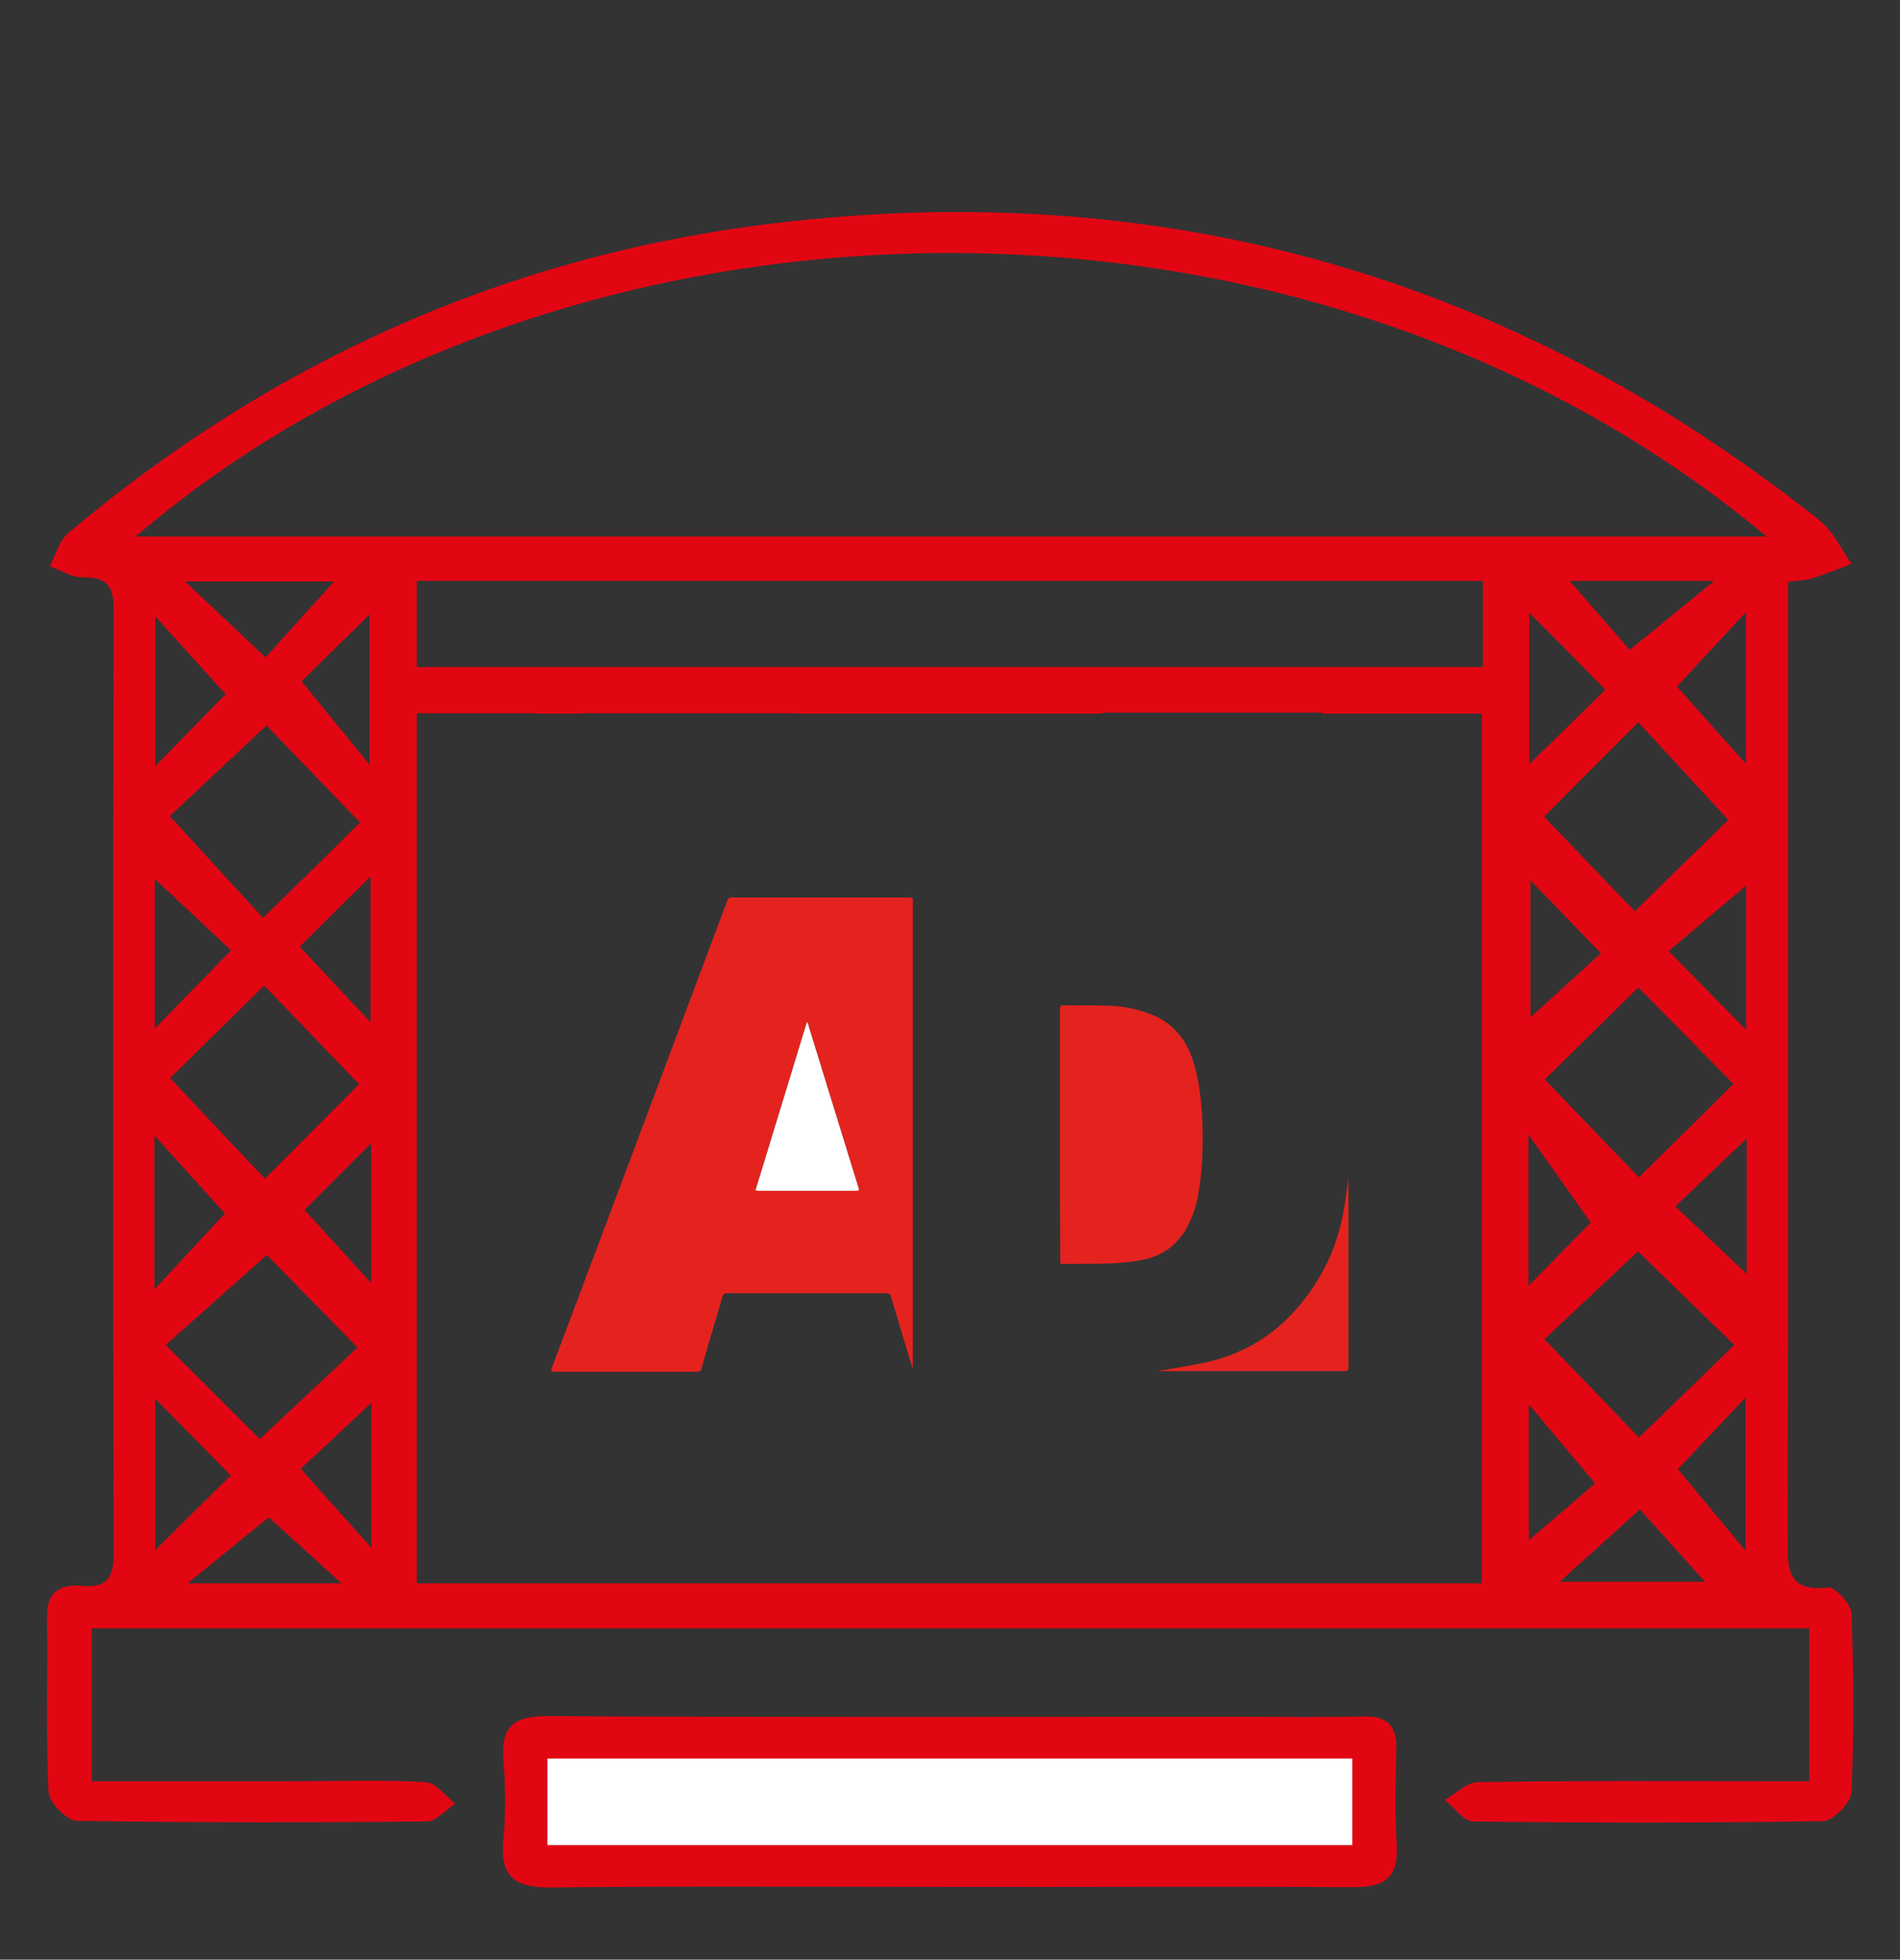 <?xml version="1.0" encoding="utf-8"?>
<!-- Generator: Adobe Illustrator 21.0.2, SVG Export Plug-In . SVG Version: 6.00 Build 0)  -->
<svg version="1.1" id="Layer_1_2_" xmlns="http://www.w3.org/2000/svg" xmlns:xlink="http://www.w3.org/1999/xlink" x="0px" y="0px"
	 viewBox="0 0 595.3 614" style="enable-background:new 0 0 595.3 614;" xml:space="preserve">
<rect x="0" y="0" width="595.3" height="614" fill="#333333" stroke="none"/>
<style type="text/css">
	.st0{fill:#E20613;}
	.st1{fill:#FFFFFF;}
	.st2{fill:#E4231F;}
</style>
<path class="st0" d="M297.7,591.2c-41.7,0-83.4-0.3-125.1,0.2c-11.4,0.1-16-3.4-14.9-15c0.8-8.3,0.7-16.7,0-25
	c-0.8-10.4,3.2-13.7,13.7-13.7c72.7,0.4,145.3,0.2,218,0.2c12.7,0,25.4,0.2,38.1-0.1c7.1-0.1,10.1,2.9,10,9.9
	c-0.2,9.9-0.6,19.9,0.1,29.8c0.7,10.4-3.3,13.9-13.7,13.8C381.9,591,339.8,591.3,297.7,591.2z M423.6,578.1c0-9.8,0-18.3,0-27.1
	c-84.5,0-168.1,0-252.2,0c0,9.4,0,17.9,0,27.1C255.7,578.1,339.3,578.1,423.6,578.1z"/>
<path class="st1" d="M423.7,578.1c-84.3,0-167.9,0-252.2,0c0-9.2,0-17.7,0-27.1c84.1,0,167.6,0,252.2,0
	C423.7,559.9,423.7,568.4,423.7,578.1z"/>
<path class="st0" d="M580.1,505.5c-0.1-2.9-5.1-8.3-7.3-8.1c-13,1.5-12.8-6.2-12.7-15.3c0.2-95.3,0.1-190.6,0.1-285.8
	c0-4.3,0-8.6,0-14c3.8-0.5,5.8-0.5,7.6-1.1c4.2-1.3,8.2-3,12.3-4.5c-2.5-3.8-4.6-7.8-7.5-11.2c-2.6-2.9-6-5.2-9.1-7.6
	c-94.6-72.8-201.5-102-319.6-88.1c-83.7,9.8-158,42.8-222.5,97.2c-2.9,2.4-3.9,6.9-5.8,10.4c3.5,1.3,7,3.6,10.4,3.5
	c7.2-0.1,9.6,2.5,9.6,9.7c-0.2,98.9-0.2,197.7,0,296.6c0,7.2-2.3,10.3-9.5,9.7c-6.8-0.6-11.5,1.4-11.4,9.8
	c0.3,18.3-0.4,36.5,0.5,54.8c0.2,3.3,5.8,9,8.9,9c36.5,0.6,73,0.6,109.6,0.2c3,0,5.9-3.6,8.9-5.6c-3-2.3-5.9-6.5-9.1-6.7
	c-13.5-0.8-27-0.3-40.5-0.3c-21.3,0-42.6,0-64.3,0c0-16.9,0-32.5,0-47.9c180,0,358.8,0,538.2,0c0,16.1,0,31.3,0,47.9
	c-5,0-9.2,0-13.5,0c-30.2,0-60.3-0.2-90.5,0.3c-3.4,0.1-6.8,3.6-10.2,5.6c3,2.3,5.9,6.7,8.9,6.7c36.5,0.5,73,0.5,109.6-0.1
	c3.2-0.1,8.7-5.8,8.9-9C580.9,542.8,580.8,524.1,580.1,505.5z M82.8,308.8c9.7,10.1,19.8,20.6,29.7,30.9
	c-9.5,9.6-19.5,19.6-29.5,29.6c-9.8-10.3-19.6-20.8-29.7-31.5C62.5,328.7,72.6,318.8,82.8,308.8z M82.4,287.6
	c-9.5-10.4-19.2-21-29.2-31.9c9-8.5,19.6-18.3,30.3-28.4c8.9,9.2,18.7,19.4,29.3,30.4C102.9,267.6,92.8,277.5,82.4,287.6z
	 M83.6,393.2c8,8.2,18.1,18.5,28.4,29c-9.5,8.9-20,18.8-30.6,28.7c-9.2-9.2-19.2-19.2-29.5-29.5C62.7,411.9,73.4,402.3,83.6,393.2z
	 M95.4,379.1c5.7-5.7,13.1-13.1,20.9-20.9c0,14.5,0,28.8,0,43.8C108.8,393.8,101.7,386,95.4,379.1z M116.1,320.3
	c-7.6-8.1-14.7-15.7-22.2-23.7c6.1-6,13.5-13.4,22.2-22C116.1,290.7,116.1,305.2,116.1,320.3z M115.8,239.6
	c-7.2-8.8-13.8-16.9-21.3-26.1c5.4-5.3,12.6-12.5,21.3-21C115.8,208.6,115.8,223.1,115.8,239.6z M83.2,206
	c-8.2-7.8-15.9-15-25.2-23.8c17,0,31.6,0,46.7,0C97,190.7,89.9,198.5,83.2,206z M70.7,217.5c-6.2,6.3-13.4,13.7-22.1,22.6
	c0-16.3,0-30.8,0-47C56.4,201.7,63.5,209.5,70.7,217.5z M72.4,297.8c-7.9,8.1-15.2,15.5-23.9,24.5c0-16.6,0-31.2,0-46.9
	C57.1,283.4,64.7,290.5,72.4,297.8z M70.5,380.2c-6.4,6.8-13.6,14.7-22.1,23.8c0-16.5,0-31.1,0-48.2
	C56.9,365.2,63.8,372.9,70.5,380.2z M48.6,438.2c8.7,8.8,16,16.2,23.7,24.1c-7.6,7.5-15,14.8-23.7,23.4
	C48.6,469.7,48.6,455.1,48.6,438.2z M58.8,496.1c9.3-7.6,17.3-14.1,25.4-20.7c5.4,4.9,13.1,11.9,22.8,20.7
	C89.8,496.1,75.4,496.1,58.8,496.1z M116.4,485c-7.8-8.7-14.7-16.4-22.2-24.8c5.7-5.3,13.4-12.4,22.2-20.7
	C116.4,454.8,116.4,469.2,116.4,485z M464.3,496.1c-111.2,0-222.1,0-333.7,0c0-91,0-181.3,0-272.6c12.4,0,24.4,0,37.1,0
	c0,0,0,0,0,0.1h13.6c0,0,0-0.1,0-0.1c23.1,0,45.5,0,68.8,0c0,0,0,0.1,0,0.1h13.9c0,0,0,0,0,0c22.4,0,44.4,0,67.2,0c0,0,0,0,0,0h14.2
	c0-0.1,0-0.2,0-0.3c23.7,0,45.8,0,68.8,0c0,0.1,0,0.2,0,0.3h12.7c11.5,0,21.9,0,32.9,0c1.5,0,3,0,4.5,0
	C464.3,314,464.3,404.6,464.3,496.1z M464.6,209c-111.6,0-222.5,0-334,0c0-9.2,0-17.7,0-27c111.6,0,222.5,0,334,0
	C464.6,191.3,464.6,199.8,464.6,209z M484,338.2c8.8-8.6,19.1-18.8,29.3-28.8c9.5,9.6,19.7,19.9,29.8,30.2
	c-9.7,9.7-19.8,19.6-29.6,29.3C503.8,358.8,493.8,348.4,484,338.2z M543.4,421.4c-10.1,9.8-20.2,19.7-29.9,29
	c-9.4-9.8-19.4-20.2-29.6-30.8c8.7-8.2,19.3-18.1,29.3-27.5C522.5,401.2,532.9,411.2,543.4,421.4z M501.6,298.7
	c-6.7,6.1-14.5,13.1-22.1,20.1c0-13.1,0-27.7,0-43C487,283.6,494.1,290.9,501.6,298.7z M483.8,255.9c9.1-9.2,19.1-19.2,29.5-29.6
	c9.5,10.3,19.1,20.7,28.2,30.6c-9.1,8.9-19.4,18.9-29.3,28.6C503.9,276.8,493.9,266.5,483.8,255.9z M522.8,298
	c8.2-6.9,16.4-13.9,24.3-20.5c0,13.2,0,27.9,0,45.2C537.9,313.3,530.7,306.1,522.8,298z M547,239.3c-7.7-8.6-14.6-16.3-21.6-24.2
	c5.9-6.3,13-14,21.6-23.3C547,208.8,547,223.4,547,239.3z M510.6,203.6c-4.9-5.6-11.9-13.7-18.8-21.6c13.4,0,28.1,0,45.3,0
	C527.4,190,519.1,196.7,510.6,203.6z M503,216.1c-7.7,7.6-15.2,14.9-23.9,23.4c0-15.8,0-30.4,0-47.6
	C488.2,201,495.4,208.3,503,216.1z M498.4,383.1c-4.1,4.1-11.4,11.6-19.5,19.8c0-15.3,0-29.7,0-47.4
	C486.3,365.9,492.3,374.4,498.4,383.1z M479,440c6.9,8.2,13.5,16.1,20.8,24.8c-4.8,4.1-13,11.1-20.8,17.8C479,469.5,479,455,479,440
	z M488.7,495.6c9.2-8.3,17-15.3,25.1-22.7c6.2,6.9,13.2,14.7,20.4,22.7C520.4,495.6,505.7,495.6,488.7,495.6z M546.9,485.9
	c-7.6-9.2-14.2-17.1-21.2-25.6c5.4-5.7,12.6-13.3,21.2-22.4C546.9,454.6,546.9,469.1,546.9,485.9z M547.3,399.2
	c-6.3-6-14-13.3-22.4-21.2c5.7-5.4,13.3-12.7,22.4-21.3C547.3,372.8,547.3,387.3,547.3,399.2z M42.5,168.1
	c134.7-115.3,365.5-121.5,511,0C382.5,168.1,213,168.1,42.5,168.1z"/>
<g>
	<path class="st2" d="M285.8,428.4c-2.1-7-4.2-14-6.3-21c-0.6-2.2-0.6-2.2-2.8-2.2c-16.3,0-32.5,0-48.8,0c-1,0-1.3,0.3-1.6,1.2
		c-2.1,7.4-4.4,14.8-6.5,22.3c-0.2,0.8-0.5,1.1-1.4,1.1c-14.9,0-29.7,0-44.6,0c-0.9,0-1.3,0-0.9-1.2c18.4-48.8,36.7-97.6,55-146.5
		c0.3-0.7,0.6-0.9,1.3-0.9c18.6,0,37.2,0,55.8,0c0.7,0,1.1,0.2,1,0.9c0,0.2,0,0.4,0,0.6c0,48.1,0,96.2,0,144.3c0,0.5,0,0.9,0,1.4
		C286,428.4,285.9,428.4,285.8,428.4z M236.7,373c0.3,0,0.4,0.1,0.6,0.1c10.3,0,20.7,0,31,0c1.2,0,0.8-0.6,0.6-1.2
		c-5.2-16.9-10.4-33.8-15.6-50.6c-0.1-0.3,0-0.7-0.5-1C247.4,337.8,242.1,355.4,236.7,373z"/>
	<path class="st2" d="M332.1,355.5c0-13.1,0-26.1,0-39.2c0-1.1,0.3-1.4,1.4-1.3c4.5,0.1,9-0.1,13.6,0.1c4.7,0.1,9.3,1,13.8,2.8
		c7.3,3,11.4,8.7,13.4,16.1c1.5,5.5,2.1,11.2,2.4,16.9c0.3,8,0.1,16-1.4,24c-0.7,3.8-2,7.4-4,10.7c-3.4,5.5-8.3,8.4-14.6,9.4
		c-7.9,1.3-15.8,0.9-23.7,1c-0.6,0-0.9-0.1-0.8-0.8c0-0.2,0-0.5,0-0.7C332.1,381.5,332.1,368.5,332.1,355.5z"/>
	<path class="st2" d="M422.5,428.3c0,1-0.1,1.3-1.2,1.3c-19.1,0-38.2,0-57.4,0c-0.5,0-1.1,0-1.6,0c4.3-0.6,8.6-1.4,12.9-2.2
		c17.9-3.2,30.5-13.4,39.2-29c3.8-6.9,6-14.3,7.1-22.1c0.3-2.3,0.6-4.7,1-7"/>
	<path class="st1" d="M236.7,373c5.4-17.6,10.7-35.1,16.1-52.7c0.5,0.2,0.4,0.7,0.5,1c5.2,16.9,10.4,33.7,15.6,50.6
		c0.2,0.6,0.6,1.2-0.6,1.2c-10.3,0-20.7,0-31,0C237.1,373,237,373,236.7,373z"/>
</g>
</svg>
